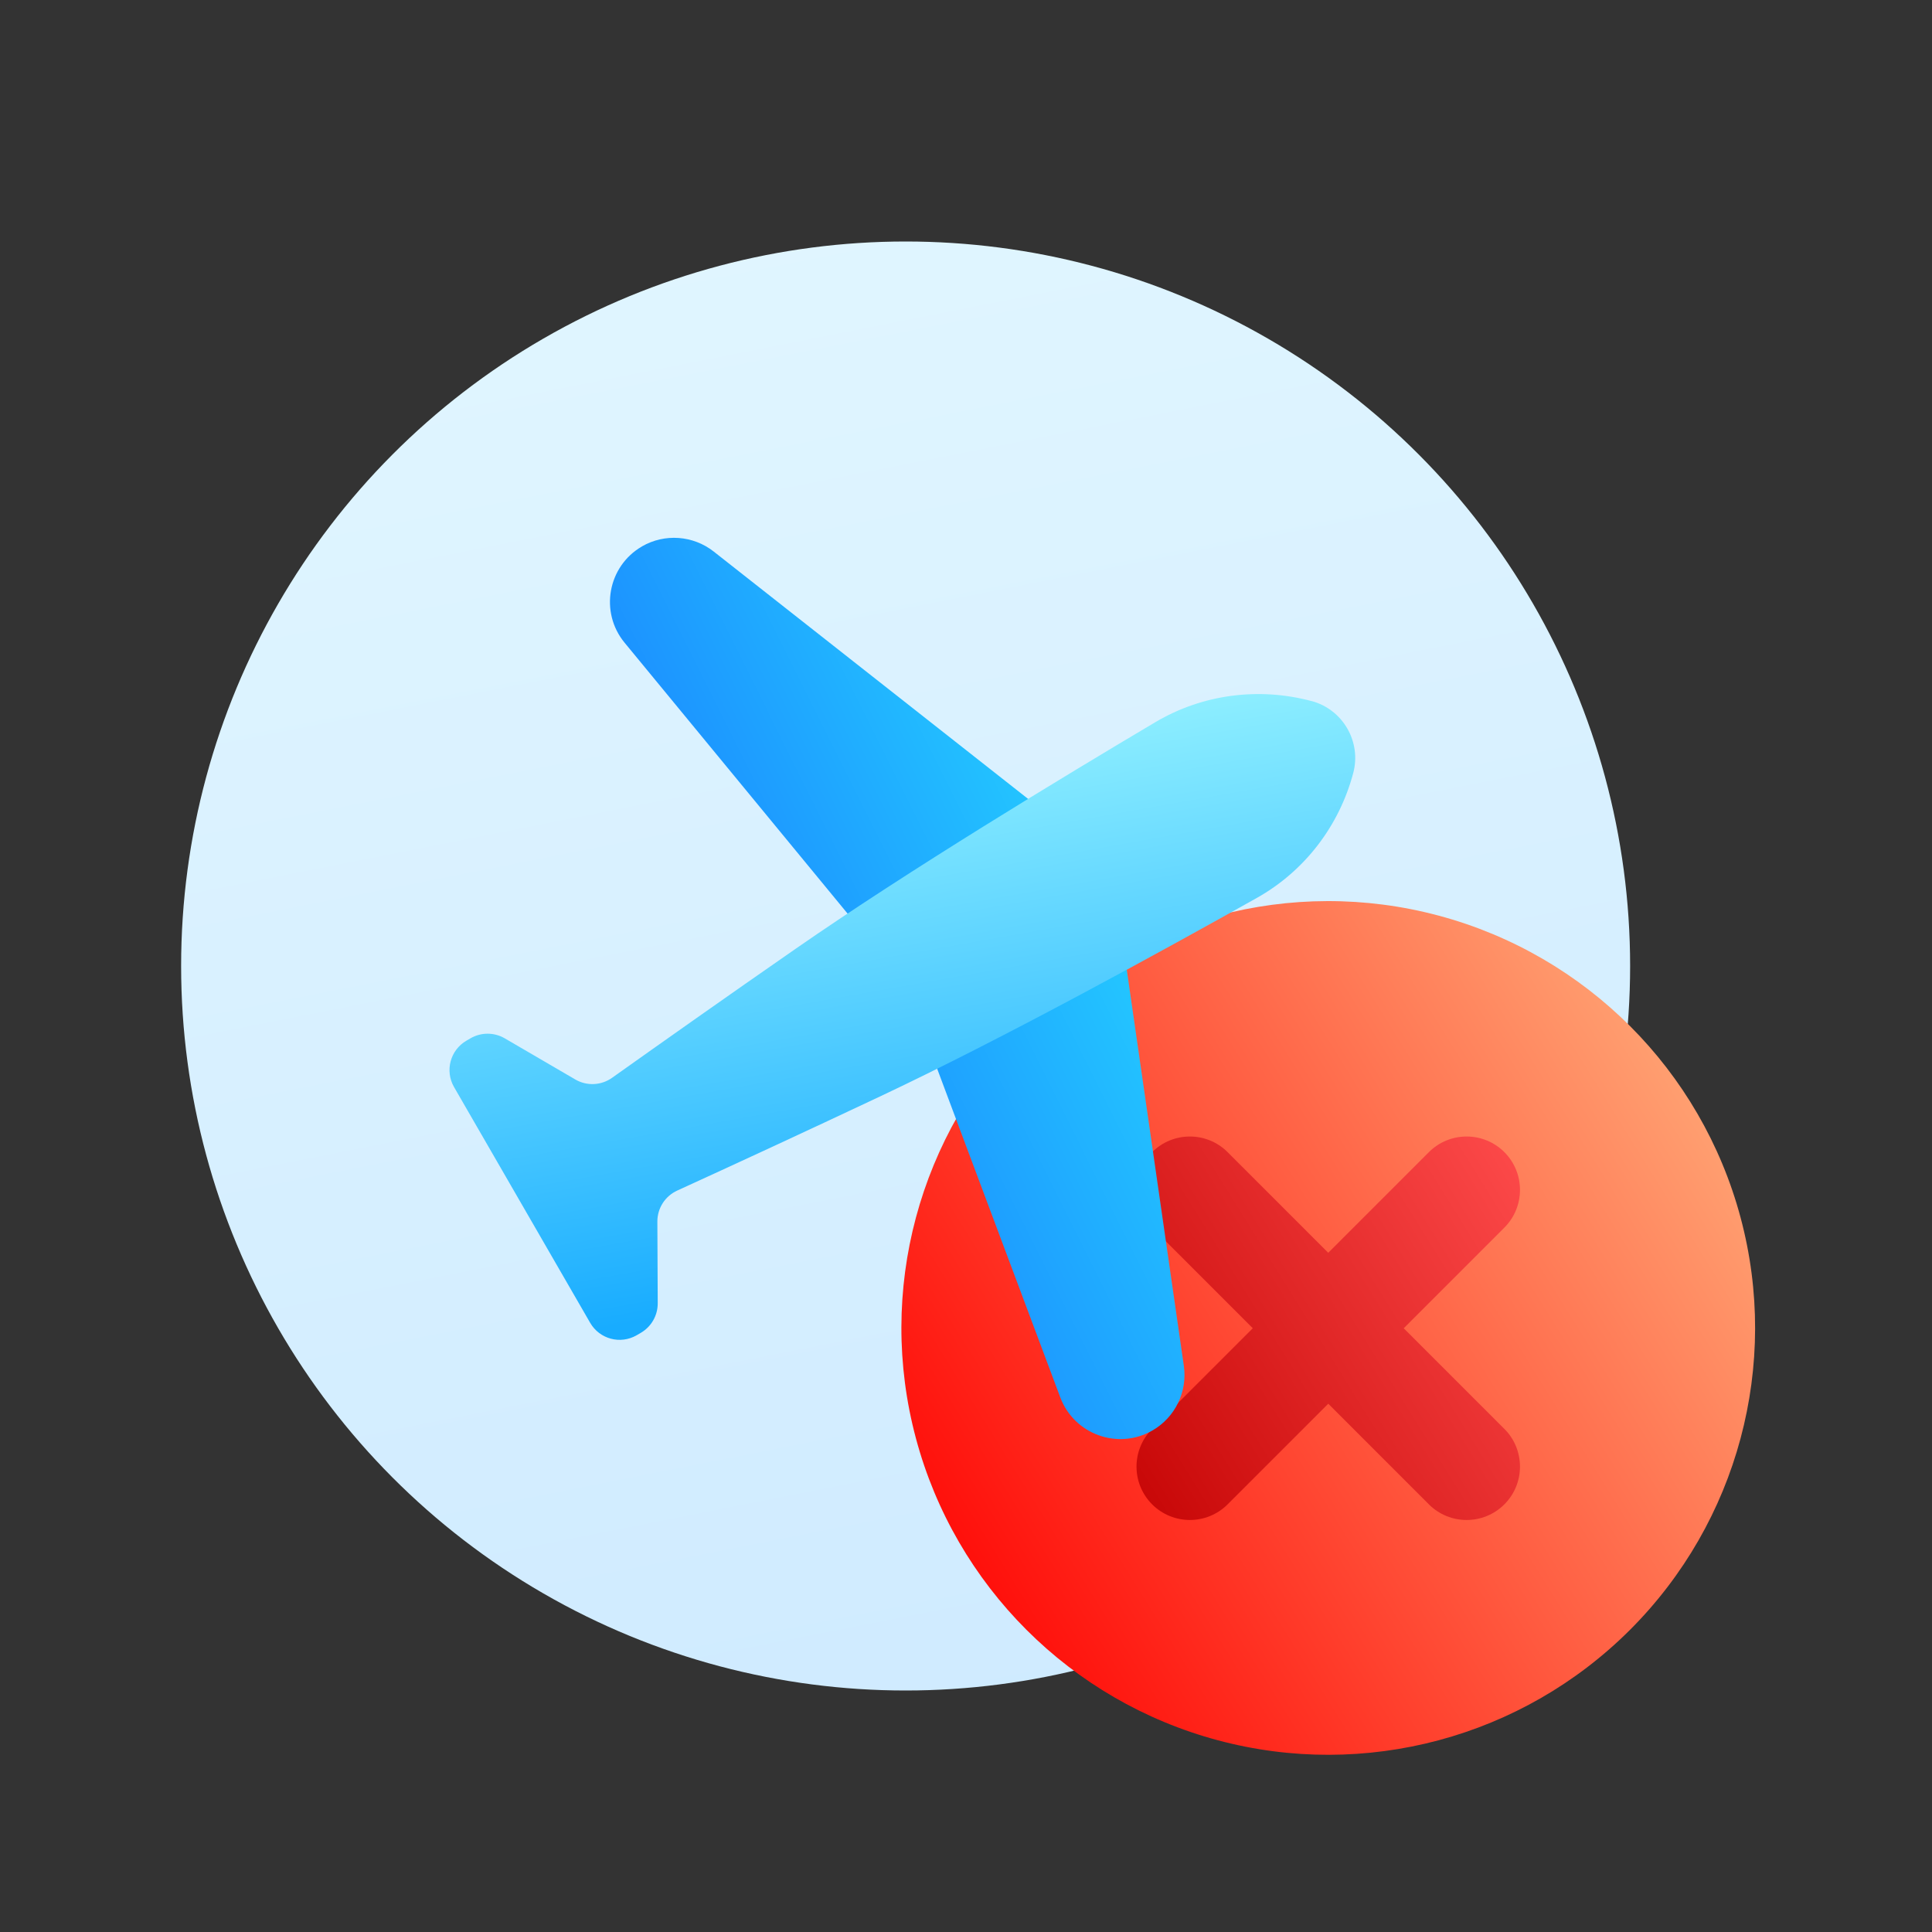 <?xml version="1.0" encoding="UTF-8"?> <svg xmlns="http://www.w3.org/2000/svg" xmlns:xlink="http://www.w3.org/1999/xlink" fill="none" height="512" viewBox="0 0 32 32" width="512"><rect x="0" y="0" width="32" height="32" fill="#333333" stroke="none"/><linearGradient id="paint0_linear_838_3951" gradientUnits="userSpaceOnUse" x1="10.765" x2="16.216" y1="2.56" y2="30.116"><stop offset="0" stop-color="#e1f6ff"></stop><stop offset="1" stop-color="#ceeaff"></stop></linearGradient><linearGradient id="paint1_linear_838_3951" gradientUnits="userSpaceOnUse" x1="17.581" x2="13.8" y1="12.808" y2="29.003"><stop offset="0" stop-color="#ffa776"></stop><stop offset="1" stop-color="#f00"></stop></linearGradient><linearGradient id="paint2_linear_838_3951" gradientUnits="userSpaceOnUse" x1="23.969" x2="15.729" y1="16.385" y2="21.506"><stop offset="0" stop-color="#ff4d4d"></stop><stop offset="1" stop-color="#c20000"></stop></linearGradient><linearGradient id="paint3_linear_838_3951" gradientUnits="userSpaceOnUse" x1="8.441" x2="13.514" y1="7.188" y2="4.654"><stop offset="0" stop-color="#1c92ff"></stop><stop offset="1" stop-color="#24caff"></stop></linearGradient><linearGradient id="paint4_linear_838_3951" gradientUnits="userSpaceOnUse" x1="22.457" x2="24.2" y1="9.681" y2="19.489"><stop offset="0" stop-color="#a0f9ff"></stop><stop offset="1" stop-color="#18acff"></stop></linearGradient><circle cx="15" cy="16" fill="url(#paint0_linear_838_3951)" r="12"></circle><circle cx="22" cy="22" fill="url(#paint1_linear_838_3951)" r="7.071" transform="matrix(.707 .707 -.707 .707 22 -9.113)"></circle><path clip-rule="evenodd" d="m24.917 20.333c.345-.345.345-.905 0-1.25-.345-.345-.905-.345-1.25 0l-1.667 1.667-1.667-1.667c-.345-.345-.905-.345-1.25 0-.345.345-.345.905 0 1.25l1.667 1.667-1.667 1.667c-.345.345-.345.905 0 1.25.345.345.905.345 1.25 0l1.667-1.667 1.667 1.667c.345.345.905.345 1.25 0 .345-.345.345-.905-0-1.25l-1.667-1.667z" fill="url(#paint2_linear_838_3951)" fill-rule="evenodd"></path><path d="m10.633 9.05c.376-.217.847-.183 1.188.085l6.591 5.186 1.196 8.301c.062.43-.144.854-.52 1.071-.568.328-1.295.067-1.526-.547l-2.501-6.676c-.044-.117-.106-.225-.185-.321l-4.531-5.504c-.417-.507-.279-1.267.289-1.595z" fill="url(#paint3_linear_838_3951)"></path><path clip-rule="evenodd" d="m21.723 11.612c-.875-.234-1.806-.113-2.586.349-1.505.892-4.094 2.459-5.962 3.756-1.156.802-2.204 1.543-3.036 2.134-.181.129-.42.14-.611.028l-1.168-.681c-.175-.102-.391-.102-.566-.001l-.067.039c-.27.156-.362.5-.206.77l1.127 1.952 1.127 1.952c.156.27.5.362.77.206l.067-.039c.175-.101.283-.288.282-.491l-.006-1.352c-.001-.222.128-.423.33-.515.928-.424 2.093-.962 3.366-1.562 2.057-.97 4.708-2.428 6.234-3.285.79-.444 1.361-1.189 1.595-2.065.14-.521-.17-1.056-.69-1.196z" fill="url(#paint4_linear_838_3951)" fill-rule="evenodd"></path></svg> 